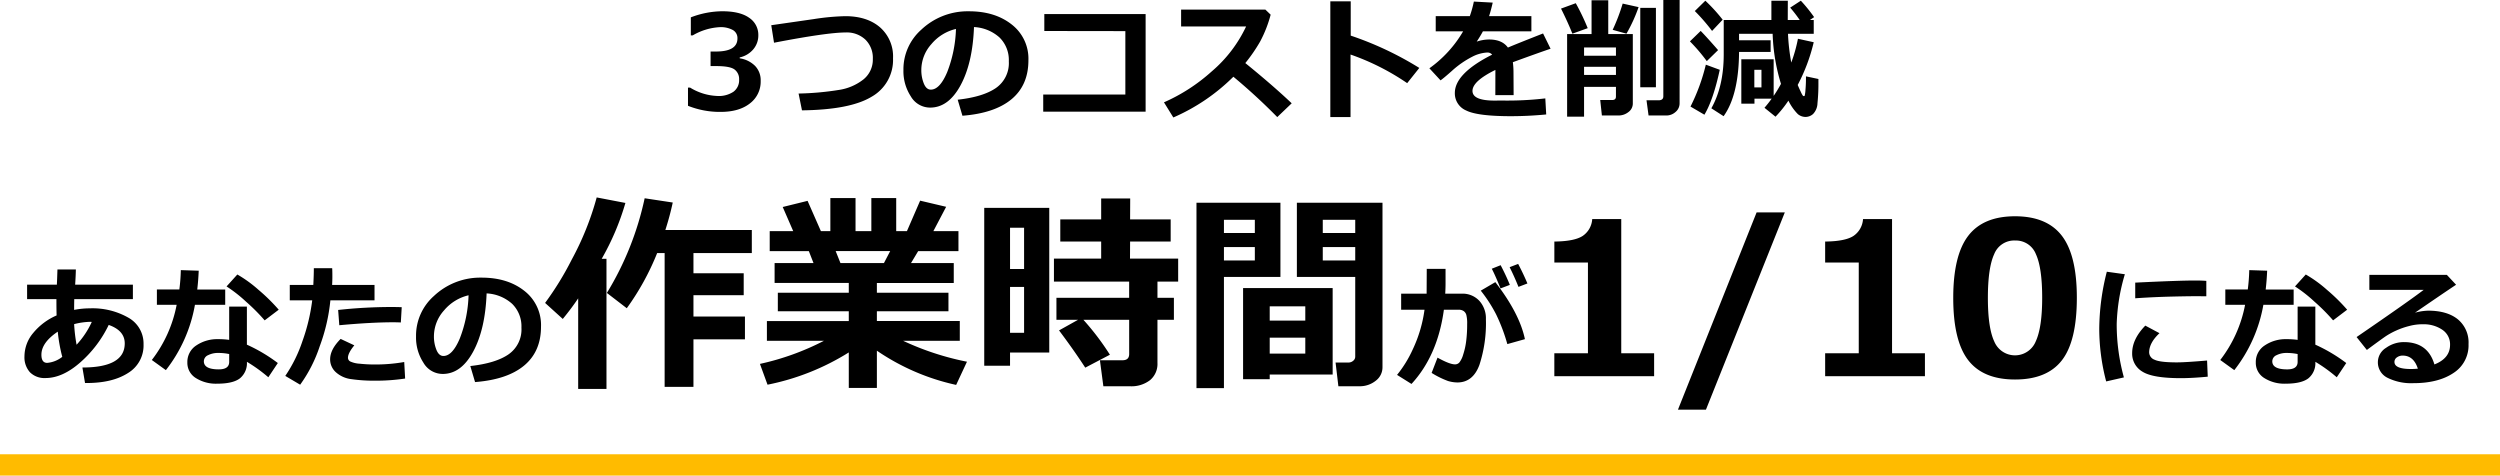 <?xml version="1.0" encoding="utf-8"?>
<svg xmlns="http://www.w3.org/2000/svg" width="704" height="133.93" viewBox="0 0 704 133.93">
  <g transform="translate(7274 11554.93)">
    <path d="M-158.262-1.138V-6.269h.578a15.741,15.741,0,0,0,7.75,2.367,7.4,7.4,0,0,0,4.462-1.183,4.027,4.027,0,0,0,1.608-3.46,3.341,3.341,0,0,0-1.256-2.791q-1.256-.985-5.194-.985h-1.59v-4.1h1.5q6.07,0,6.07-3.7a2.6,2.6,0,0,0-1.3-2.358,7.075,7.075,0,0,0-3.7-.8,16.725,16.725,0,0,0-7.588,2.313h-.542v-5.077a25.177,25.177,0,0,1,8.834-1.716q5.022,0,7.6,1.843a5.738,5.738,0,0,1,2.574,4.9,6.022,6.022,0,0,1-1.427,3.984A6.939,6.939,0,0,1-143.7-14.76v.253a7.728,7.728,0,0,1,4.318,2.123,5.8,5.8,0,0,1,1.59,4.219,7.678,7.678,0,0,1-3.035,6.359q-3.035,2.385-8.22,2.385A24.09,24.09,0,0,1-158.262-1.138Zm32.1,1.283-.958-4.733A80.951,80.951,0,0,0-115.742-5.61a14.62,14.62,0,0,0,6.919-2.981,7.155,7.155,0,0,0,2.611-5.754,7.2,7.2,0,0,0-2.087-5.42,7.616,7.616,0,0,0-5.537-2.023q-5.221,0-20.2,2.891l-.777-4.932,12.032-1.734a65.785,65.785,0,0,1,8.8-.813q6.143,0,9.8,3.144a10.891,10.891,0,0,1,3.658,8.726,11.883,11.883,0,0,1-6.043,10.822Q-112.608-.018-126.158.145Zm45.184,1.518-1.337-4.517q7.172-.795,10.786-3.306a8.53,8.53,0,0,0,3.613-7.5,8.892,8.892,0,0,0-2.6-6.694,11.562,11.562,0,0,0-7.208-2.954q-.379,10.117-3.785,16.4T-90.079-.632A6.268,6.268,0,0,1-95.517-3.8a12.936,12.936,0,0,1-2.078-7.254v-.452a14.911,14.911,0,0,1,5.031-11.066A18.987,18.987,0,0,1-79.872-27.75h.741q7.317,0,12.023,3.713A12.166,12.166,0,0,1-62.4-13.947Q-62.4-6.956-67.144-3T-80.974,1.662ZM-82.8-22.782a12.819,12.819,0,0,0-6.91,4.264,10.936,10.936,0,0,0-2.845,7.3,9.987,9.987,0,0,0,.7,3.794q.7,1.734,1.969,1.734,2.547,0,4.625-4.95A36.439,36.439,0,0,0-82.8-22.782ZM-29.394.524H-58.228V-4.318H-35.1v-17.85L-57.921-22.2v-4.77h28.527ZM11.743-1.843,7.678,2.042A166.946,166.946,0,0,0-4.679-9.322,55.044,55.044,0,0,1-21.589,2.15l-2.638-4.264a50.444,50.444,0,0,0,13.45-8.708A37.661,37.661,0,0,0-1.1-23.468l-18.3-.018V-28.22H4.336l1.481,1.427A34.847,34.847,0,0,1,2.864-19.25,45.049,45.049,0,0,1-1.319-13.17Q6.486-6.829,11.743-1.843ZM47.677-11.8,44.263-7.516A67.352,67.352,0,0,0,28.31-15.573V2.042H22.619V-30.55h5.745V-20.9A92.345,92.345,0,0,1,47.677-11.8Zm26.558,7.66H69.086l.018-7.1q-6.45,3.162-6.45,5.908,0,2.728,6.215,2.728l2.005-.018a91.614,91.614,0,0,0,12.285-.6L83.413,1.3q-5.077.488-9.955.488-9.376,0-12.574-1.6a5.221,5.221,0,0,1-3.2-4.941q0-5.492,10.5-10.786a1.684,1.684,0,0,0-1.409-.6,10.349,10.349,0,0,0-4.237,1.21,26.232,26.232,0,0,0-5.718,3.993q-2.2,1.951-3.162,2.638l-3.144-3.4a33.421,33.421,0,0,0,9.5-10.406H52.3v-4.282H61.9a30.881,30.881,0,0,0,1.138-4.1l5.312.289q-.506,2.24-1.03,3.812H79.239V-22.1H65.581q-.47.939-1.734,2.891a11.057,11.057,0,0,1,3.469-.6q3.686,0,5.312,2.276,2.349-1.012,9.9-3.975l2.114,4.3q-3.559,1.21-10.623,3.794A22.045,22.045,0,0,1,74.2-10.5Zm46.738,2.294A3.115,3.115,0,0,1,119.834.6a3.844,3.844,0,0,1-2.6.994h-5l-.578-4.282h3.4q1.337,0,1.337-1.12V-30.93h4.589ZM103.051-6.468H94.072v8.4H89.3v-23.27h6.883v-9.521h4.7v9.521H107.8v19.53A2.95,2.95,0,0,1,106.556.632a4.431,4.431,0,0,1-2.764.958h-4.7l-.47-4.354h3.36q1.066,0,1.066-.958Zm0-8.762v-2.331H94.072v2.331Zm-8.979,5.4h8.979v-2.294H94.072ZM95.1-23l-4.318,1.554q-1.247-3.162-3.2-7.064l4.155-1.518A64.465,64.465,0,0,1,95.1-23Zm14.327-5.926a44.12,44.12,0,0,1-3.415,7.479l-3.884-1.084a53.7,53.7,0,0,0,2.818-7.389Zm4.878,22.565H109.9V-28.708h4.408ZM133.1-25.383l-2.981,3.162a53.63,53.63,0,0,0-4.86-5.6l2.963-2.909A46.158,46.158,0,0,1,133.1-25.383Zm13.8,22.24h-4.842v1.409h-3.7v-12.5h9.105v10.3a36.456,36.456,0,0,0,2.06-3.378,53.857,53.857,0,0,1-2.349-14.092H137.72V-19.6h8.889v3.288H137.72q-.09,12.177-4.354,18.1L129.916-.434Q133.4-6.648,133.4-15.609v-9.684h13.423v-5.438h4.625l-.018,5.438h3.378a39.405,39.405,0,0,0-2.692-3.487l3-1.951a42.9,42.9,0,0,1,3.74,4.625l-1.192.813h1.084v3.884H151.5a58.9,58.9,0,0,0,.921,8.094,41.507,41.507,0,0,0,1.879-6.7l4.444.976A50.5,50.5,0,0,1,154.233-7.01q.4.958.858,1.915A7.126,7.126,0,0,0,155.678-4a.425.425,0,0,0,.325.135.234.234,0,0,0,.19-.108,8.8,8.8,0,0,0,.226-1.671q.145-1.563.145-3.785l3.5.741V-7.9a54.221,54.221,0,0,1-.262,6.043,4.547,4.547,0,0,1-1.247,3.035,3.23,3.23,0,0,1-2.1.822,3.4,3.4,0,0,1-2.186-.8,14.465,14.465,0,0,1-2.656-3.785,32.177,32.177,0,0,1-3.631,4.517L144.875-.578Q145.958-1.825,146.9-3.144Zm-2.873-3.18v-4.95H142.02v4.95Zm-12.213-10.5-3.18,3.107a49.416,49.416,0,0,0-4.751-5.564l3.035-2.945Q128.705-20.379,131.813-16.82Zm.47,5.546Q130.458-2.8,127.964,1.373l-3.92-2.294a54.279,54.279,0,0,0,4.318-11.8ZM-328.055,76.933l-.741-4.372q11.924,0,11.924-6.793,0-3.613-4.517-5.2a33.025,33.025,0,0,1-7.958,10.515q-5.032,4.444-9.837,4.444a5.778,5.778,0,0,1-4.372-1.617,6.265,6.265,0,0,1-1.554-4.526,10.274,10.274,0,0,1,2.484-6.576,17.549,17.549,0,0,1,6.567-4.914q-.054-1.554-.054-4.589h-8.256V49.237h8.383q.072-1.409.163-4.282h5.185q-.036,1.807-.2,4.282h16.26V53.3H-331.09q-.036,1.879-.036,3.035a23.157,23.157,0,0,1,4.444-.434,20.288,20.288,0,0,1,10.849,2.638,8.33,8.33,0,0,1,4.255,7.479,9.055,9.055,0,0,1-4.381,8.1q-4.381,2.809-11.626,2.809Zm1.9-17.2a3.181,3.181,0,0,0-.542-.036,19.457,19.457,0,0,0-4.426.65,45.337,45.337,0,0,0,.687,5.8A23.966,23.966,0,0,0-326.158,59.734Zm-9.575,2.728q-4.607,3.089-4.607,6.5,0,2.294,1.626,2.294a7.894,7.894,0,0,0,4.246-1.7A44.612,44.612,0,0,1-335.733,62.462ZM-296.041,45.3q-.126,2.891-.416,5.293h7.877V54.91h-8.527A41.409,41.409,0,0,1-305.291,73.3l-3.957-2.854a36.575,36.575,0,0,0,6.992-15.537h-5.564V50.592h6.323a51.246,51.246,0,0,0,.416-5.456Zm22.529,10.984-3.957,3a54.009,54.009,0,0,0-5.221-5.239,39.788,39.788,0,0,0-5.51-4.318l3.035-3.36a36.138,36.138,0,0,1,5.971,4.327A51.313,51.313,0,0,1-273.512,56.283Zm-.253,15.013-2.674,4.011a42.913,42.913,0,0,0-6.034-4.354,5.515,5.515,0,0,1-1.951,4.643q-1.951,1.518-6.432,1.518a10.59,10.59,0,0,1-6-1.59,5.018,5.018,0,0,1-2.385-4.408,5.53,5.53,0,0,1,2.529-4.779,10.543,10.543,0,0,1,6.179-1.761,22.059,22.059,0,0,1,3.071.2V55.4h4.986V66.129A45.236,45.236,0,0,1-273.765,71.3Zm-13.694-2.529a14.753,14.753,0,0,0-3.071-.307,6.145,6.145,0,0,0-2.864.623,1.905,1.905,0,0,0-1.2,1.725q0,2.276,4.209,2.276,2.927,0,2.927-2.114Zm29-24.173q.054.668.054,2.313,0,1.229-.072,2.4h11.942v4.336h-12.43a51.226,51.226,0,0,1-3,12.936,39.629,39.629,0,0,1-5.51,10.822l-4.191-2.475a39.771,39.771,0,0,0,4.842-9.819,53.448,53.448,0,0,0,2.746-11.463H-270.4V49.31h6.63q.145-2.909.145-4.715Zm19.584,10.984-.253,4.3q-1.03-.054-2.15-.054-6.125,0-15.176.831l-.325-4.3a136.5,136.5,0,0,1,15.049-.831Q-240,55.524-238.879,55.579Zm.958,20.09a55.311,55.311,0,0,1-8.563.6,44.214,44.214,0,0,1-6.531-.425,7.924,7.924,0,0,1-4.417-1.96,4.858,4.858,0,0,1-1.608-3.631q0-2.782,2.963-5.745l3.848,1.807q-1.789,2.186-1.789,3.5a1.192,1.192,0,0,0,.65,1.048,7.334,7.334,0,0,0,2.62.623,39.51,39.51,0,0,0,4.462.226,46.588,46.588,0,0,0,8.112-.7Zm19.692.994-1.337-4.517q7.172-.795,10.786-3.306a8.53,8.53,0,0,0,3.613-7.5,8.892,8.892,0,0,0-2.6-6.694,11.562,11.562,0,0,0-7.208-2.954q-.379,10.117-3.785,16.4t-8.573,6.278a6.268,6.268,0,0,1-5.438-3.171,12.936,12.936,0,0,1-2.078-7.254v-.452a14.911,14.911,0,0,1,5.031-11.066,18.987,18.987,0,0,1,12.692-5.176h.741q7.317,0,12.023,3.713a12.166,12.166,0,0,1,4.706,10.09q0,6.992-4.742,10.948T-218.229,76.662Zm-1.825-24.444a12.82,12.82,0,0,0-6.91,4.264,10.936,10.936,0,0,0-2.845,7.3,9.987,9.987,0,0,0,.7,3.794q.7,1.734,1.969,1.734,2.547,0,4.625-4.95A36.44,36.44,0,0,0-220.054,52.218ZM-181.216,78.6h-7.969V53.086q-1.816,2.725-4.336,5.8l-4.98-4.512A85.561,85.561,0,0,0-191.016,42.2a81.22,81.22,0,0,0,7.046-17.534l8.086,1.553a71.672,71.672,0,0,1-6.68,15.732h1.348Zm24.492-.586h-8.115V40.342h-2.109A72,72,0,0,1-175.5,55.869l-5.6-4.307A85.209,85.209,0,0,0-170.464,24.9l7.91,1.2a79.714,79.714,0,0,1-2.08,7.734h24.346v6.5h-16.436v5.684h14.15v6.182h-14.15v6.006h14.5v6.416h-14.5Zm43.74-9.7A68.154,68.154,0,0,1-135.864,77.4L-138,71.543a73.157,73.157,0,0,0,18.018-6.5H-136.04V59.473h23.057V56.719h-19.98V51.5h19.98V48.75h-20.889v-5.6h10.957l-1.318-3.369h-11.016V34.16h6.621l-2.959-6.8,7-1.729,3.75,8.525h2.666V24.844h7.09V34.16h4.453V24.844h7V34.16h3.018l3.721-8.584,7.324,1.729-3.6,6.855H-82.1v5.625H-93.442l-2.021,3.369h12.041v5.6h-21.65V51.5h20.156v5.215h-20.156v2.754h23.35v5.566H-97.69A77.909,77.909,0,0,0-79.7,70.928l-3.047,6.533a63.474,63.474,0,0,1-22.324-9.639V78.311h-7.91Zm-3.691-28.535,1.348,3.369h12.246l1.758-3.369Zm77.227,29.18L-46.392,72.6q-3.281-5.039-7.383-10.488l5.361-2.988h-6.094V52.939h20.479v-4.57H-55.21V41.895h13.3v-4.8H-53.423V30.85h11.514V24.961h8.174l-.029,5.889h11.426v6.24H-33.765l-.029,4.8h13.564v6.475h-5.83v4.57h4.629v6.182H-26.06V71.279a5.938,5.938,0,0,1-2.08,4.834,8.577,8.577,0,0,1-5.654,1.729h-7.5l-.967-7.324H-35.9q1.875,0,1.875-1.758V59.121H-46.919A73.674,73.674,0,0,1-39.448,68.965Zm-17.08-.615H-67.573V72.07h-7.266V27.6h18.311Zm-7.09-23.525V33.193h-3.955V44.824Zm0,17.959V49.863h-3.955v12.92ZM37.31,72.48A4.717,4.717,0,0,1,35.391,76.3a7.148,7.148,0,0,1-4.614,1.538H24.888l-.791-6.68h3.662a1.98,1.98,0,0,0,1.289-.483,1.483,1.483,0,0,0,.586-1.187V47.051H13.2V26.162H37.31ZM20.493,34.688h9.141V30.967H20.493Zm9.141,3.955H20.493v3.779h9.141ZM8.569,47.051H-7.339V78.369h-7.734V26.162H8.569ZM1.362,34.688V30.967h-8.7v3.721Zm0,7.734V38.643h-8.7v3.779ZM5.552,74.531V75.85h-7.5V50.186H23.276V74.531Zm10.02-15.176V55.342H5.552v4.014ZM5.552,68.643h10.02V64.16H5.552ZM55.067,48.984q0,1.174-.09,2.782H59.62a6.431,6.431,0,0,1,4.95,2.005,7.32,7.32,0,0,1,1.861,5.185A37.85,37.85,0,0,1,64.606,71.82q-1.825,4.95-6.215,4.95a9.445,9.445,0,0,1-2.647-.416,24.491,24.491,0,0,1-4.6-2.276l1.662-4.3q3.415,1.9,4.932,1.9a1.624,1.624,0,0,0,1.21-.524,6.543,6.543,0,0,0,1.084-2.24,19.957,19.957,0,0,0,.849-3.83,37.8,37.8,0,0,0,.271-4.77,9.6,9.6,0,0,0-.235-2.565,1.99,1.99,0,0,0-.777-1.1,2.426,2.426,0,0,0-1.373-.361H54.6q-1.752,12.9-9.124,20.9l-4.065-2.547a32.964,32.964,0,0,0,4.417-7.172,37.813,37.813,0,0,0,3.315-11.183H42.565V51.767h7.172l.036-6.992h5.293ZM77.416,64.576l-4.95,1.391a49.771,49.771,0,0,0-3.171-8.392,40.064,40.064,0,0,0-4.309-6.657l4.1-2.4Q75.916,57.367,77.416,64.576Zm.7-15.682-2.511.958q-1.192-2.963-2.493-5.546l2.4-.921Q77,46.22,78.12,48.894Zm-4.95.4-2.62.994q-1.5-3.722-2.457-5.546l2.493-.994Q72.176,46.8,73.17,49.292ZM113.8,75h-28.1V68.555h9.463V43.008H85.706V37.09q5.625-.059,7.954-1.567a6.177,6.177,0,0,0,2.71-4.761h8.174V68.555H113.8Zm36.8-46.113L128.392,84.434h-7.881l22.148-55.547ZM190.062,75h-28.1V68.555h9.463V43.008h-9.463V37.09q5.625-.059,7.954-1.567a6.177,6.177,0,0,0,2.71-4.761H180.8V68.555h9.258Zm25.371.938q-8.994,0-13.2-5.464t-4.2-17.534q0-11.953,4.219-17.461t13.184-5.508q8.965,0,13.184,5.493t4.219,17.446q0,12.158-4.189,17.593T215.433,75.938Zm0-39.141a6.046,6.046,0,0,0-5.874,3.853q-1.772,3.853-1.772,12.319,0,8.438,1.816,12.3a6.31,6.31,0,0,0,11.66-.059q1.816-3.926,1.816-12.3,0-8.437-1.772-12.275A6.047,6.047,0,0,0,215.433,36.8Zm30.926,9.5a54.087,54.087,0,0,0-2.294,13.965,56.205,56.205,0,0,0,2.023,15.085L241.1,76.481a58.733,58.733,0,0,1-1.951-14.76,66.156,66.156,0,0,1,2.132-16.133ZM269.3,52.507l-1.518-.018q-2.367-.036-7.859.09t-10.641.488V48.659q12.213-.6,16.91-.6,1.879,0,3.107.108Zm.4,22.637q-4.426.416-7.57.416-7.931,0-10.822-1.834a5.845,5.845,0,0,1-2.891-5.23q0-3.92,3.7-7.732l3.993,2.132q-2.909,2.71-2.909,5.438a2.272,2.272,0,0,0,1.518,2.032q1.518.75,6.287.75,2.421,0,8.509-.524ZM286.43,45.3q-.126,2.891-.416,5.293h7.877V54.91h-8.527A41.409,41.409,0,0,1,277.18,73.3l-3.957-2.854a36.575,36.575,0,0,0,6.992-15.537H274.65V50.592h6.323a51.246,51.246,0,0,0,.416-5.456Zm22.529,10.984-3.957,3a54.009,54.009,0,0,0-5.221-5.239,39.788,39.788,0,0,0-5.51-4.318l3.035-3.36a36.138,36.138,0,0,1,5.971,4.327A51.313,51.313,0,0,1,308.958,56.283ZM308.706,71.3l-2.674,4.011A42.913,42.913,0,0,0,300,70.953a5.515,5.515,0,0,1-1.951,4.643q-1.951,1.518-6.432,1.518a10.59,10.59,0,0,1-6-1.59,5.018,5.018,0,0,1-2.385-4.408,5.53,5.53,0,0,1,2.529-4.779,10.543,10.543,0,0,1,6.179-1.761,22.059,22.059,0,0,1,3.071.2V55.4H300V66.129A45.236,45.236,0,0,1,308.706,71.3Zm-13.694-2.529a14.753,14.753,0,0,0-3.071-.307,6.145,6.145,0,0,0-2.864.623,1.905,1.905,0,0,0-1.2,1.725q0,2.276,4.209,2.276,2.927,0,2.927-2.114Zm38.518,2.927q4.408-1.734,4.408-5.528a4.918,4.918,0,0,0-2.177-4.237,9.244,9.244,0,0,0-5.483-1.545h-.452a14.171,14.171,0,0,0-3.387.488,21.347,21.347,0,0,0-3.649,1.265,20.6,20.6,0,0,0-2.873,1.554q-1.165.777-5.411,3.92l-2.891-3.631q14.76-10.117,18.879-13.279H315.209V46.473h21.824l2.6,2.782q-3.884,2.583-11.581,7.877a15.291,15.291,0,0,1,3.722-.578q5.33,0,8.347,2.43a8.444,8.444,0,0,1,3.017,6.983,9.216,9.216,0,0,1-4.273,8.157q-4.273,2.845-11.246,2.845a14.945,14.945,0,0,1-7.308-1.518,4.827,4.827,0,0,1-2.7-4.444,4.753,4.753,0,0,1,2.3-3.984,8.574,8.574,0,0,1,5.031-1.617Q331.686,65.407,333.529,71.694Zm-4.661,1.192q-1.174-3.686-4.282-3.686a2.721,2.721,0,0,0-1.608.5,1.516,1.516,0,0,0-.7,1.292q0,1.987,4.661,1.987Q327.964,72.977,328.868,72.886Z" transform="translate(-6922 -11524)"/>
    <rect width="704" height="6" transform="translate(-7274 -11427)" fill="#fb0"/>
  </g>
</svg>
